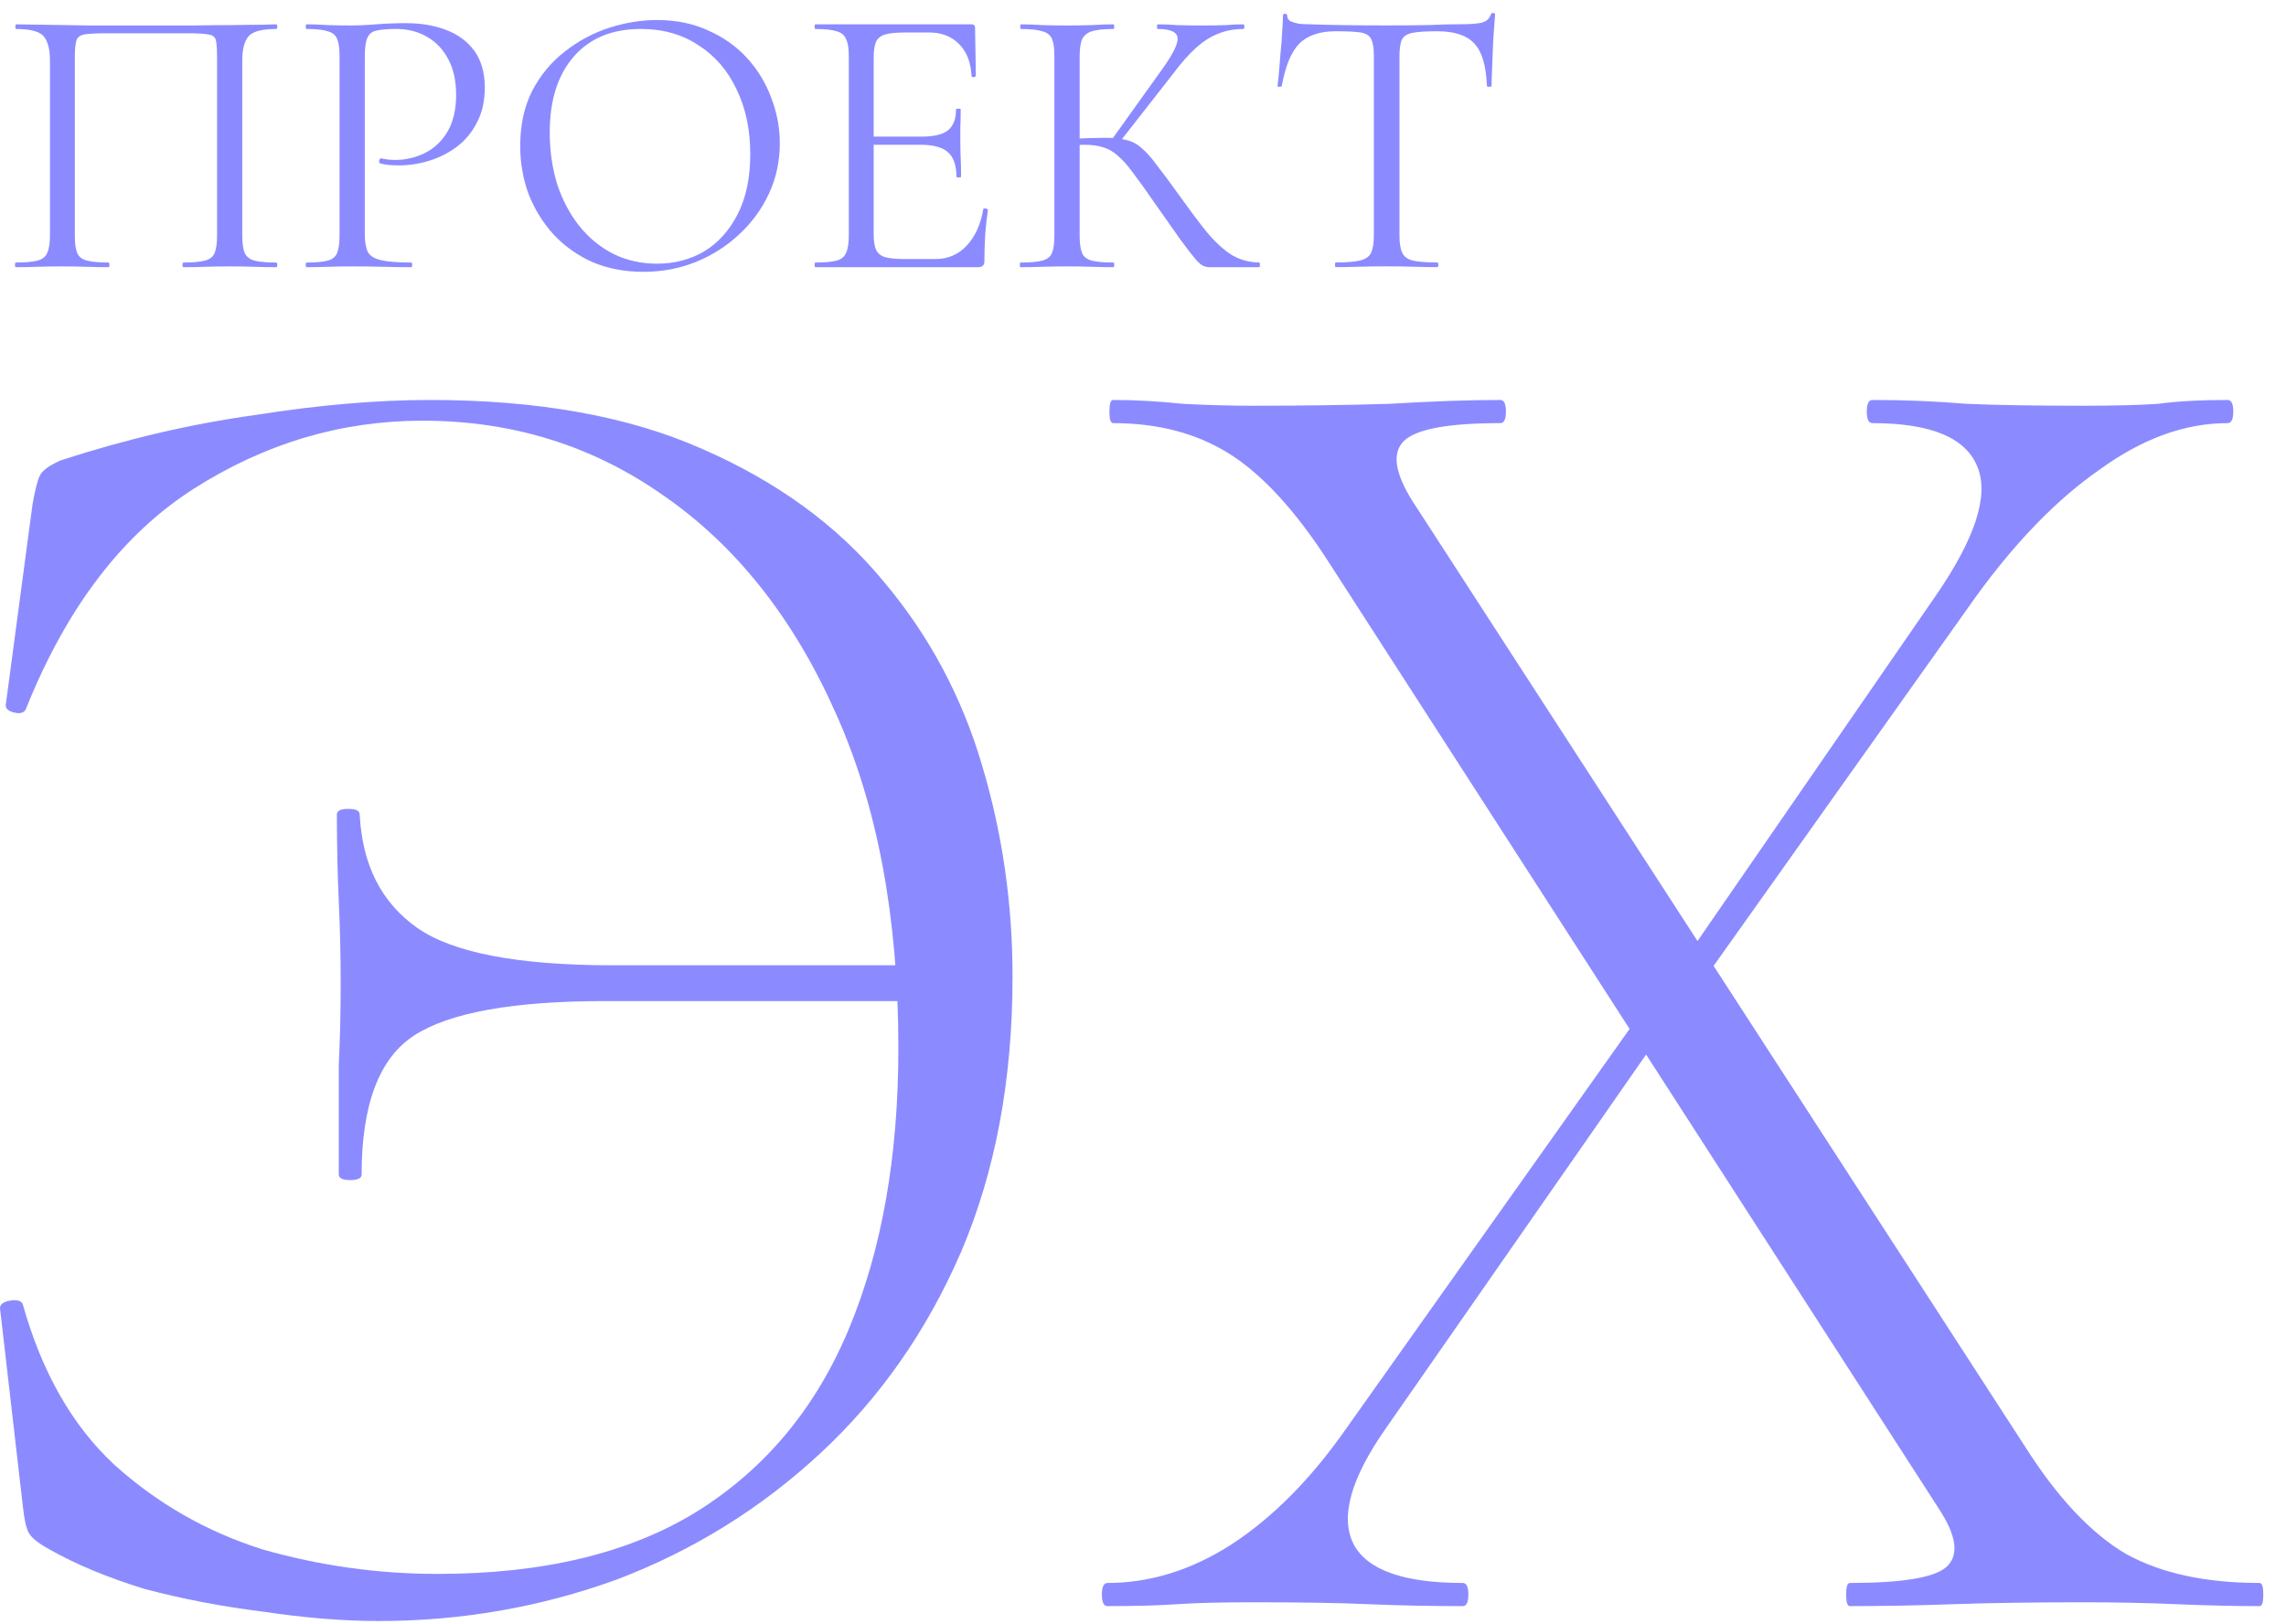 <?xml version="1.0" encoding="UTF-8"?> <svg xmlns="http://www.w3.org/2000/svg" width="76" height="54" viewBox="0 0 76 54" fill="none"><path d="M61.501 53.396C61.417 53.396 61.376 53.268 61.376 53.011C61.376 52.755 61.417 52.626 61.501 52.626C63.208 52.626 64.271 52.455 64.687 52.113C65.145 51.728 65.062 51.065 64.437 50.124L44.131 18.622C43.048 16.954 41.965 15.778 40.882 15.093C39.799 14.409 38.507 14.067 37.008 14.067C36.924 14.067 36.883 13.938 36.883 13.682C36.883 13.425 36.924 13.297 37.008 13.297C37.758 13.297 38.528 13.34 39.319 13.425C40.153 13.468 40.923 13.489 41.631 13.489C43.297 13.489 44.818 13.468 46.193 13.425C47.609 13.34 48.838 13.297 49.879 13.297C50.004 13.297 50.066 13.425 50.066 13.682C50.066 13.938 50.004 14.067 49.879 14.067C48.171 14.067 47.109 14.259 46.692 14.644C46.276 15.029 46.359 15.692 46.942 16.633L67.311 48.071C68.394 49.782 69.519 50.98 70.685 51.664C71.852 52.306 73.33 52.626 75.122 52.626C75.205 52.626 75.246 52.755 75.246 53.011C75.246 53.268 75.205 53.396 75.122 53.396C74.288 53.396 73.372 53.375 72.372 53.332C71.373 53.289 70.331 53.268 69.248 53.268C67.624 53.268 66.187 53.289 64.937 53.332C63.729 53.375 62.584 53.396 61.501 53.396ZM36.82 53.396C36.695 53.396 36.633 53.268 36.633 53.011C36.633 52.755 36.695 52.626 36.82 52.626C38.236 52.626 39.611 52.199 40.944 51.343C42.319 50.445 43.589 49.162 44.755 47.494L54.628 33.571L55.315 34.213L46.068 47.494C44.901 49.162 44.547 50.445 45.005 51.343C45.464 52.199 46.672 52.626 48.629 52.626C48.754 52.626 48.817 52.755 48.817 53.011C48.817 53.268 48.754 53.396 48.629 53.396C47.546 53.396 46.505 53.375 45.505 53.332C44.547 53.289 43.256 53.268 41.631 53.268C40.59 53.268 39.757 53.289 39.132 53.332C38.507 53.375 37.737 53.396 36.82 53.396ZM56.252 33.122L55.565 32.545L64.375 19.777C65.666 17.895 66.124 16.483 65.749 15.542C65.374 14.559 64.208 14.067 62.25 14.067C62.125 14.067 62.063 13.938 62.063 13.682C62.063 13.425 62.125 13.297 62.25 13.297C63.333 13.297 64.375 13.34 65.374 13.425C66.374 13.468 67.665 13.489 69.248 13.489C70.29 13.489 71.123 13.468 71.748 13.425C72.372 13.34 73.143 13.297 74.059 13.297C74.184 13.297 74.247 13.425 74.247 13.682C74.247 13.938 74.184 14.067 74.059 14.067C72.643 14.067 71.227 14.58 69.811 15.607C68.394 16.59 67.02 18.002 65.687 19.841L56.252 33.122Z" fill="#8B8BFF"></path><path d="M12.592 53.891C11.411 53.891 10.124 53.787 8.732 53.578C7.382 53.411 6.075 53.16 4.809 52.826C3.586 52.45 2.531 52.012 1.645 51.511C1.266 51.302 1.034 51.114 0.949 50.947C0.865 50.78 0.802 50.488 0.759 50.07L0 43.492C0 43.367 0.105 43.283 0.316 43.242C0.569 43.2 0.717 43.242 0.759 43.367C1.392 45.622 2.405 47.397 3.797 48.692C5.231 49.986 6.876 50.926 8.732 51.511C10.63 52.054 12.571 52.325 14.554 52.325C18.055 52.325 20.924 51.636 23.159 50.258C25.437 48.838 27.125 46.812 28.221 44.181C29.318 41.55 29.867 38.439 29.867 34.847C29.867 30.504 29.171 26.787 27.779 23.696C26.386 20.564 24.488 18.162 22.084 16.492C19.721 14.821 17.043 13.986 14.047 13.986C11.348 13.986 8.817 14.738 6.454 16.241C4.092 17.745 2.236 20.167 0.886 23.508C0.844 23.675 0.717 23.738 0.506 23.696C0.295 23.654 0.19 23.571 0.19 23.445L1.076 16.805C1.16 16.304 1.244 15.97 1.329 15.803C1.413 15.636 1.645 15.469 2.025 15.302C4.218 14.592 6.37 14.09 8.479 13.798C10.588 13.464 12.529 13.297 14.3 13.297C17.886 13.297 20.902 13.84 23.349 14.926C25.838 16.012 27.842 17.473 29.36 19.311C30.879 21.107 31.976 23.153 32.651 25.45C33.326 27.705 33.663 30.044 33.663 32.467C33.663 35.891 33.094 38.94 31.955 41.613C30.816 44.244 29.255 46.478 27.272 48.316C25.29 50.154 23.033 51.553 20.502 52.513C17.971 53.432 15.334 53.891 12.592 53.891ZM11.263 39.044C11.263 37.457 11.263 36.246 11.263 35.411C11.305 34.534 11.326 33.636 11.326 32.717C11.326 31.756 11.305 30.838 11.263 29.961C11.221 29.042 11.2 28.081 11.2 27.079C11.2 26.954 11.326 26.891 11.58 26.891C11.833 26.891 11.959 26.954 11.959 27.079C12.044 28.75 12.676 30.002 13.858 30.838C15.039 31.673 17.211 32.091 20.375 32.091H31.575V33.281H20.122C17.085 33.281 14.976 33.657 13.794 34.408C12.613 35.16 12.023 36.706 12.023 39.044C12.023 39.17 11.896 39.232 11.643 39.232C11.39 39.232 11.263 39.17 11.263 39.044Z" fill="#8B8BFF"></path><path d="M44.408 1.039C43.874 1.039 43.47 1.177 43.194 1.452C42.927 1.728 42.733 2.197 42.613 2.86C42.613 2.878 42.587 2.886 42.535 2.886C42.492 2.886 42.471 2.878 42.471 2.86C42.488 2.748 42.505 2.593 42.522 2.395C42.54 2.189 42.557 1.969 42.574 1.736C42.6 1.504 42.617 1.28 42.626 1.065C42.643 0.841 42.652 0.66 42.652 0.522C42.652 0.479 42.673 0.457 42.716 0.457C42.768 0.457 42.794 0.479 42.794 0.522C42.794 0.608 42.837 0.673 42.923 0.716C43.009 0.75 43.104 0.776 43.207 0.793C43.319 0.802 43.414 0.806 43.491 0.806C44.232 0.832 45.097 0.845 46.088 0.845C46.699 0.845 47.182 0.841 47.535 0.832C47.897 0.815 48.245 0.806 48.581 0.806C48.874 0.806 49.098 0.789 49.253 0.755C49.417 0.712 49.52 0.621 49.563 0.483C49.572 0.449 49.597 0.432 49.641 0.432C49.684 0.432 49.705 0.449 49.705 0.483C49.697 0.613 49.684 0.789 49.666 1.013C49.649 1.237 49.636 1.469 49.628 1.711C49.619 1.952 49.61 2.176 49.602 2.382C49.593 2.589 49.589 2.748 49.589 2.86C49.589 2.878 49.563 2.886 49.511 2.886C49.46 2.886 49.434 2.878 49.434 2.86C49.408 2.189 49.27 1.719 49.02 1.452C48.771 1.177 48.357 1.039 47.78 1.039C47.419 1.039 47.147 1.056 46.966 1.091C46.785 1.125 46.665 1.202 46.605 1.323C46.553 1.435 46.527 1.62 46.527 1.879V7.834C46.527 8.084 46.557 8.273 46.618 8.403C46.678 8.532 46.794 8.618 46.966 8.661C47.147 8.704 47.419 8.726 47.78 8.726C47.806 8.726 47.819 8.751 47.819 8.803C47.819 8.855 47.806 8.881 47.78 8.881C47.556 8.881 47.302 8.876 47.018 8.868C46.734 8.859 46.424 8.855 46.088 8.855C45.769 8.855 45.468 8.859 45.184 8.868C44.899 8.876 44.641 8.881 44.408 8.881C44.391 8.881 44.383 8.855 44.383 8.803C44.383 8.751 44.391 8.726 44.408 8.726C44.762 8.726 45.029 8.704 45.209 8.661C45.399 8.618 45.524 8.532 45.584 8.403C45.644 8.273 45.675 8.084 45.675 7.834V1.853C45.675 1.594 45.644 1.409 45.584 1.297C45.524 1.177 45.403 1.103 45.222 1.078C45.041 1.052 44.77 1.039 44.408 1.039Z" fill="#8B8BFF"></path><path d="M40.234 8.883C40.157 8.883 40.084 8.87 40.015 8.844C39.946 8.818 39.855 8.741 39.743 8.612C39.632 8.482 39.468 8.271 39.253 7.979C39.037 7.677 38.74 7.255 38.361 6.712C38.094 6.325 37.866 6.006 37.676 5.756C37.496 5.507 37.328 5.317 37.173 5.188C37.026 5.05 36.867 4.956 36.695 4.904C36.523 4.844 36.312 4.813 36.062 4.813C35.976 4.813 35.885 4.818 35.79 4.826C35.696 4.835 35.601 4.844 35.506 4.852L35.493 4.62C36.036 4.594 36.458 4.581 36.759 4.581C37.044 4.581 37.276 4.607 37.457 4.658C37.646 4.701 37.814 4.792 37.961 4.93C38.116 5.059 38.284 5.248 38.465 5.498C38.654 5.739 38.891 6.058 39.175 6.454C39.52 6.936 39.825 7.346 40.092 7.681C40.368 8.017 40.644 8.276 40.919 8.457C41.195 8.629 41.509 8.719 41.862 8.728C41.879 8.728 41.888 8.754 41.888 8.805C41.888 8.857 41.879 8.883 41.862 8.883H40.234ZM33.93 8.883C33.913 8.883 33.904 8.857 33.904 8.805C33.904 8.754 33.913 8.728 33.93 8.728C34.249 8.728 34.49 8.706 34.654 8.663C34.817 8.62 34.925 8.534 34.977 8.405C35.028 8.276 35.054 8.086 35.054 7.836V1.855C35.054 1.605 35.028 1.42 34.977 1.3C34.925 1.17 34.817 1.084 34.654 1.041C34.499 0.989 34.262 0.964 33.943 0.964C33.926 0.964 33.917 0.938 33.917 0.886C33.917 0.834 33.926 0.809 33.943 0.809C34.15 0.809 34.382 0.817 34.641 0.834C34.899 0.843 35.17 0.847 35.455 0.847C35.765 0.847 36.049 0.843 36.307 0.834C36.574 0.817 36.811 0.809 37.018 0.809C37.035 0.809 37.044 0.834 37.044 0.886C37.044 0.938 37.035 0.964 37.018 0.964C36.699 0.964 36.458 0.989 36.294 1.041C36.139 1.093 36.032 1.183 35.971 1.312C35.92 1.442 35.894 1.631 35.894 1.881V7.836C35.894 8.086 35.92 8.276 35.971 8.405C36.023 8.534 36.131 8.62 36.294 8.663C36.458 8.706 36.699 8.728 37.018 8.728C37.035 8.728 37.044 8.754 37.044 8.805C37.044 8.857 37.035 8.883 37.018 8.883C36.802 8.883 36.566 8.879 36.307 8.87C36.049 8.861 35.765 8.857 35.455 8.857C35.17 8.857 34.895 8.861 34.628 8.87C34.369 8.879 34.137 8.883 33.93 8.883ZM37.173 4.788L36.94 4.671L38.568 2.398C38.973 1.846 39.166 1.472 39.149 1.274C39.141 1.067 38.921 0.964 38.49 0.964C38.473 0.964 38.465 0.938 38.465 0.886C38.465 0.834 38.473 0.809 38.49 0.809C38.697 0.809 38.908 0.817 39.123 0.834C39.339 0.843 39.619 0.847 39.963 0.847C40.308 0.847 40.575 0.843 40.764 0.834C40.962 0.817 41.152 0.809 41.333 0.809C41.358 0.809 41.371 0.834 41.371 0.886C41.371 0.938 41.358 0.964 41.333 0.964C41.031 0.964 40.755 1.015 40.506 1.119C40.256 1.213 40.011 1.368 39.769 1.584C39.537 1.79 39.291 2.066 39.033 2.411L37.173 4.788Z" fill="#8B8BFF"></path><path d="M32.521 8.883H27.108C27.091 8.883 27.082 8.857 27.082 8.805C27.082 8.754 27.091 8.728 27.108 8.728C27.427 8.728 27.663 8.706 27.818 8.663C27.973 8.62 28.077 8.534 28.128 8.405C28.189 8.276 28.219 8.086 28.219 7.836V1.855C28.219 1.605 28.189 1.42 28.128 1.3C28.077 1.17 27.973 1.084 27.818 1.041C27.663 0.989 27.427 0.964 27.108 0.964C27.091 0.964 27.082 0.938 27.082 0.886C27.082 0.834 27.091 0.809 27.108 0.809H32.301C32.379 0.809 32.417 0.847 32.417 0.925L32.443 2.514C32.443 2.54 32.417 2.557 32.366 2.566C32.323 2.566 32.301 2.553 32.301 2.527C32.275 2.062 32.133 1.704 31.875 1.455C31.625 1.205 31.298 1.08 30.893 1.08H30.105C29.812 1.08 29.588 1.101 29.433 1.144C29.287 1.188 29.183 1.269 29.123 1.39C29.072 1.511 29.046 1.687 29.046 1.92V7.785C29.046 8.009 29.072 8.181 29.123 8.301C29.183 8.422 29.282 8.504 29.42 8.547C29.567 8.59 29.782 8.612 30.066 8.612H31.1C31.513 8.612 31.858 8.465 32.133 8.172C32.417 7.871 32.603 7.466 32.689 6.958C32.689 6.932 32.715 6.923 32.766 6.932C32.818 6.941 32.844 6.958 32.844 6.984C32.809 7.208 32.779 7.479 32.753 7.798C32.736 8.116 32.727 8.413 32.727 8.689C32.727 8.818 32.659 8.883 32.521 8.883ZM31.797 5.873C31.797 5.494 31.703 5.223 31.513 5.059C31.332 4.895 31.026 4.813 30.596 4.813H28.658V4.542H30.635C31.048 4.542 31.341 4.473 31.513 4.335C31.694 4.189 31.784 3.956 31.784 3.638C31.784 3.621 31.81 3.612 31.862 3.612C31.914 3.612 31.939 3.621 31.939 3.638C31.939 3.896 31.935 4.099 31.927 4.245C31.927 4.383 31.927 4.529 31.927 4.684C31.927 4.882 31.931 5.076 31.939 5.266C31.948 5.455 31.952 5.657 31.952 5.873C31.952 5.89 31.927 5.899 31.875 5.899C31.823 5.899 31.797 5.89 31.797 5.873Z" fill="#8B8BFF"></path><path d="M21.39 9.037C20.77 9.037 20.206 8.93 19.698 8.714C19.198 8.491 18.768 8.185 18.406 7.797C18.053 7.41 17.777 6.966 17.579 6.467C17.39 5.958 17.295 5.42 17.295 4.852C17.295 4.154 17.428 3.543 17.695 3.017C17.971 2.492 18.333 2.057 18.781 1.712C19.228 1.359 19.719 1.097 20.253 0.924C20.787 0.752 21.317 0.666 21.842 0.666C22.48 0.666 23.048 0.782 23.547 1.015C24.056 1.239 24.486 1.544 24.839 1.932C25.192 2.32 25.459 2.759 25.64 3.25C25.83 3.741 25.925 4.245 25.925 4.761C25.925 5.364 25.804 5.924 25.563 6.441C25.322 6.957 24.99 7.41 24.568 7.797C24.155 8.185 23.672 8.491 23.121 8.714C22.579 8.93 22.002 9.037 21.39 9.037ZM21.842 8.766C22.428 8.766 22.953 8.628 23.418 8.353C23.883 8.068 24.254 7.655 24.529 7.112C24.805 6.57 24.943 5.907 24.943 5.123C24.943 4.313 24.792 3.599 24.491 2.978C24.198 2.35 23.776 1.859 23.225 1.506C22.682 1.144 22.04 0.963 21.3 0.963C20.344 0.963 19.599 1.273 19.065 1.893C18.539 2.505 18.277 3.34 18.277 4.4C18.277 5.011 18.359 5.584 18.522 6.118C18.694 6.643 18.94 7.108 19.259 7.513C19.577 7.909 19.956 8.219 20.395 8.443C20.835 8.658 21.317 8.766 21.842 8.766Z" fill="#8B8BFF"></path><path d="M12.128 7.784C12.128 8.043 12.162 8.241 12.231 8.379C12.3 8.508 12.446 8.598 12.67 8.65C12.894 8.702 13.226 8.728 13.665 8.728C13.691 8.728 13.704 8.753 13.704 8.805C13.704 8.857 13.691 8.883 13.665 8.883C13.389 8.883 13.088 8.878 12.761 8.87C12.442 8.861 12.093 8.857 11.714 8.857C11.43 8.857 11.155 8.861 10.887 8.87C10.629 8.878 10.397 8.883 10.19 8.883C10.173 8.883 10.164 8.857 10.164 8.805C10.164 8.753 10.173 8.728 10.19 8.728C10.509 8.728 10.745 8.706 10.9 8.663C11.055 8.62 11.159 8.534 11.21 8.405C11.262 8.275 11.288 8.086 11.288 7.836V1.855C11.288 1.605 11.262 1.42 11.21 1.299C11.159 1.17 11.055 1.084 10.9 1.041C10.745 0.989 10.509 0.963 10.19 0.963C10.173 0.963 10.164 0.937 10.164 0.886C10.164 0.834 10.173 0.808 10.19 0.808C10.397 0.808 10.629 0.817 10.887 0.834C11.146 0.843 11.417 0.847 11.701 0.847C11.925 0.847 12.197 0.834 12.515 0.808C12.842 0.782 13.17 0.77 13.497 0.77C13.988 0.77 14.427 0.843 14.815 0.989C15.211 1.136 15.525 1.364 15.758 1.674C15.99 1.984 16.111 2.389 16.119 2.888C16.119 3.345 16.033 3.737 15.861 4.064C15.697 4.391 15.474 4.662 15.189 4.878C14.914 5.084 14.608 5.239 14.272 5.343C13.936 5.446 13.6 5.498 13.264 5.498C13.161 5.498 13.053 5.494 12.942 5.485C12.838 5.476 12.739 5.459 12.644 5.433C12.61 5.425 12.597 5.394 12.606 5.343C12.623 5.282 12.644 5.257 12.67 5.265C12.748 5.282 12.825 5.295 12.903 5.304C12.989 5.313 13.066 5.317 13.135 5.317C13.489 5.317 13.82 5.239 14.13 5.084C14.44 4.929 14.69 4.693 14.879 4.374C15.069 4.047 15.164 3.642 15.164 3.16C15.164 2.686 15.077 2.29 14.905 1.971C14.733 1.644 14.496 1.394 14.195 1.222C13.893 1.049 13.557 0.963 13.187 0.963C12.903 0.963 12.683 0.981 12.528 1.015C12.382 1.041 12.278 1.118 12.218 1.248C12.158 1.377 12.128 1.588 12.128 1.881V7.784Z" fill="#8B8BFF"></path><path d="M9.179 8.728C9.205 8.728 9.218 8.754 9.218 8.805C9.218 8.857 9.205 8.883 9.179 8.883C8.973 8.883 8.736 8.879 8.469 8.87C8.21 8.861 7.939 8.857 7.655 8.857C7.354 8.857 7.069 8.861 6.802 8.87C6.544 8.879 6.311 8.883 6.105 8.883C6.079 8.883 6.066 8.857 6.066 8.805C6.066 8.754 6.079 8.728 6.105 8.728C6.423 8.728 6.66 8.706 6.815 8.663C6.979 8.62 7.087 8.534 7.138 8.405C7.19 8.276 7.216 8.086 7.216 7.836V1.907C7.216 1.64 7.203 1.45 7.177 1.338C7.151 1.226 7.065 1.162 6.919 1.144C6.781 1.119 6.544 1.106 6.208 1.106H3.56C3.215 1.106 2.966 1.119 2.81 1.144C2.664 1.17 2.574 1.239 2.539 1.351C2.505 1.463 2.488 1.648 2.488 1.907V7.836C2.488 8.086 2.513 8.276 2.565 8.405C2.617 8.534 2.724 8.62 2.888 8.663C3.052 8.706 3.293 8.728 3.611 8.728C3.629 8.728 3.637 8.754 3.637 8.805C3.637 8.857 3.629 8.883 3.611 8.883C3.396 8.883 3.159 8.879 2.901 8.87C2.643 8.861 2.358 8.857 2.048 8.857C1.764 8.857 1.488 8.861 1.221 8.87C0.963 8.879 0.731 8.883 0.524 8.883C0.507 8.883 0.498 8.857 0.498 8.805C0.498 8.754 0.507 8.728 0.524 8.728C0.843 8.728 1.084 8.706 1.247 8.663C1.411 8.62 1.519 8.534 1.57 8.405C1.631 8.276 1.661 8.086 1.661 7.836V2.01C1.661 1.64 1.592 1.373 1.454 1.209C1.316 1.045 1.01 0.964 0.537 0.964C0.52 0.964 0.511 0.938 0.511 0.886C0.511 0.834 0.52 0.809 0.537 0.809C0.683 0.809 0.976 0.813 1.415 0.822C1.855 0.83 2.38 0.839 2.991 0.847C3.611 0.847 4.249 0.847 4.903 0.847C5.437 0.847 5.945 0.847 6.428 0.847C6.91 0.839 7.349 0.834 7.745 0.834C8.142 0.826 8.465 0.822 8.714 0.822C8.973 0.813 9.128 0.809 9.179 0.809C9.205 0.809 9.218 0.834 9.218 0.886C9.218 0.938 9.205 0.964 9.179 0.964C8.706 0.964 8.4 1.045 8.262 1.209C8.124 1.373 8.055 1.64 8.055 2.01V7.836C8.055 8.086 8.081 8.276 8.133 8.405C8.193 8.534 8.301 8.62 8.456 8.663C8.62 8.706 8.861 8.728 9.179 8.728Z" fill="#8B8BFF"></path></svg> 